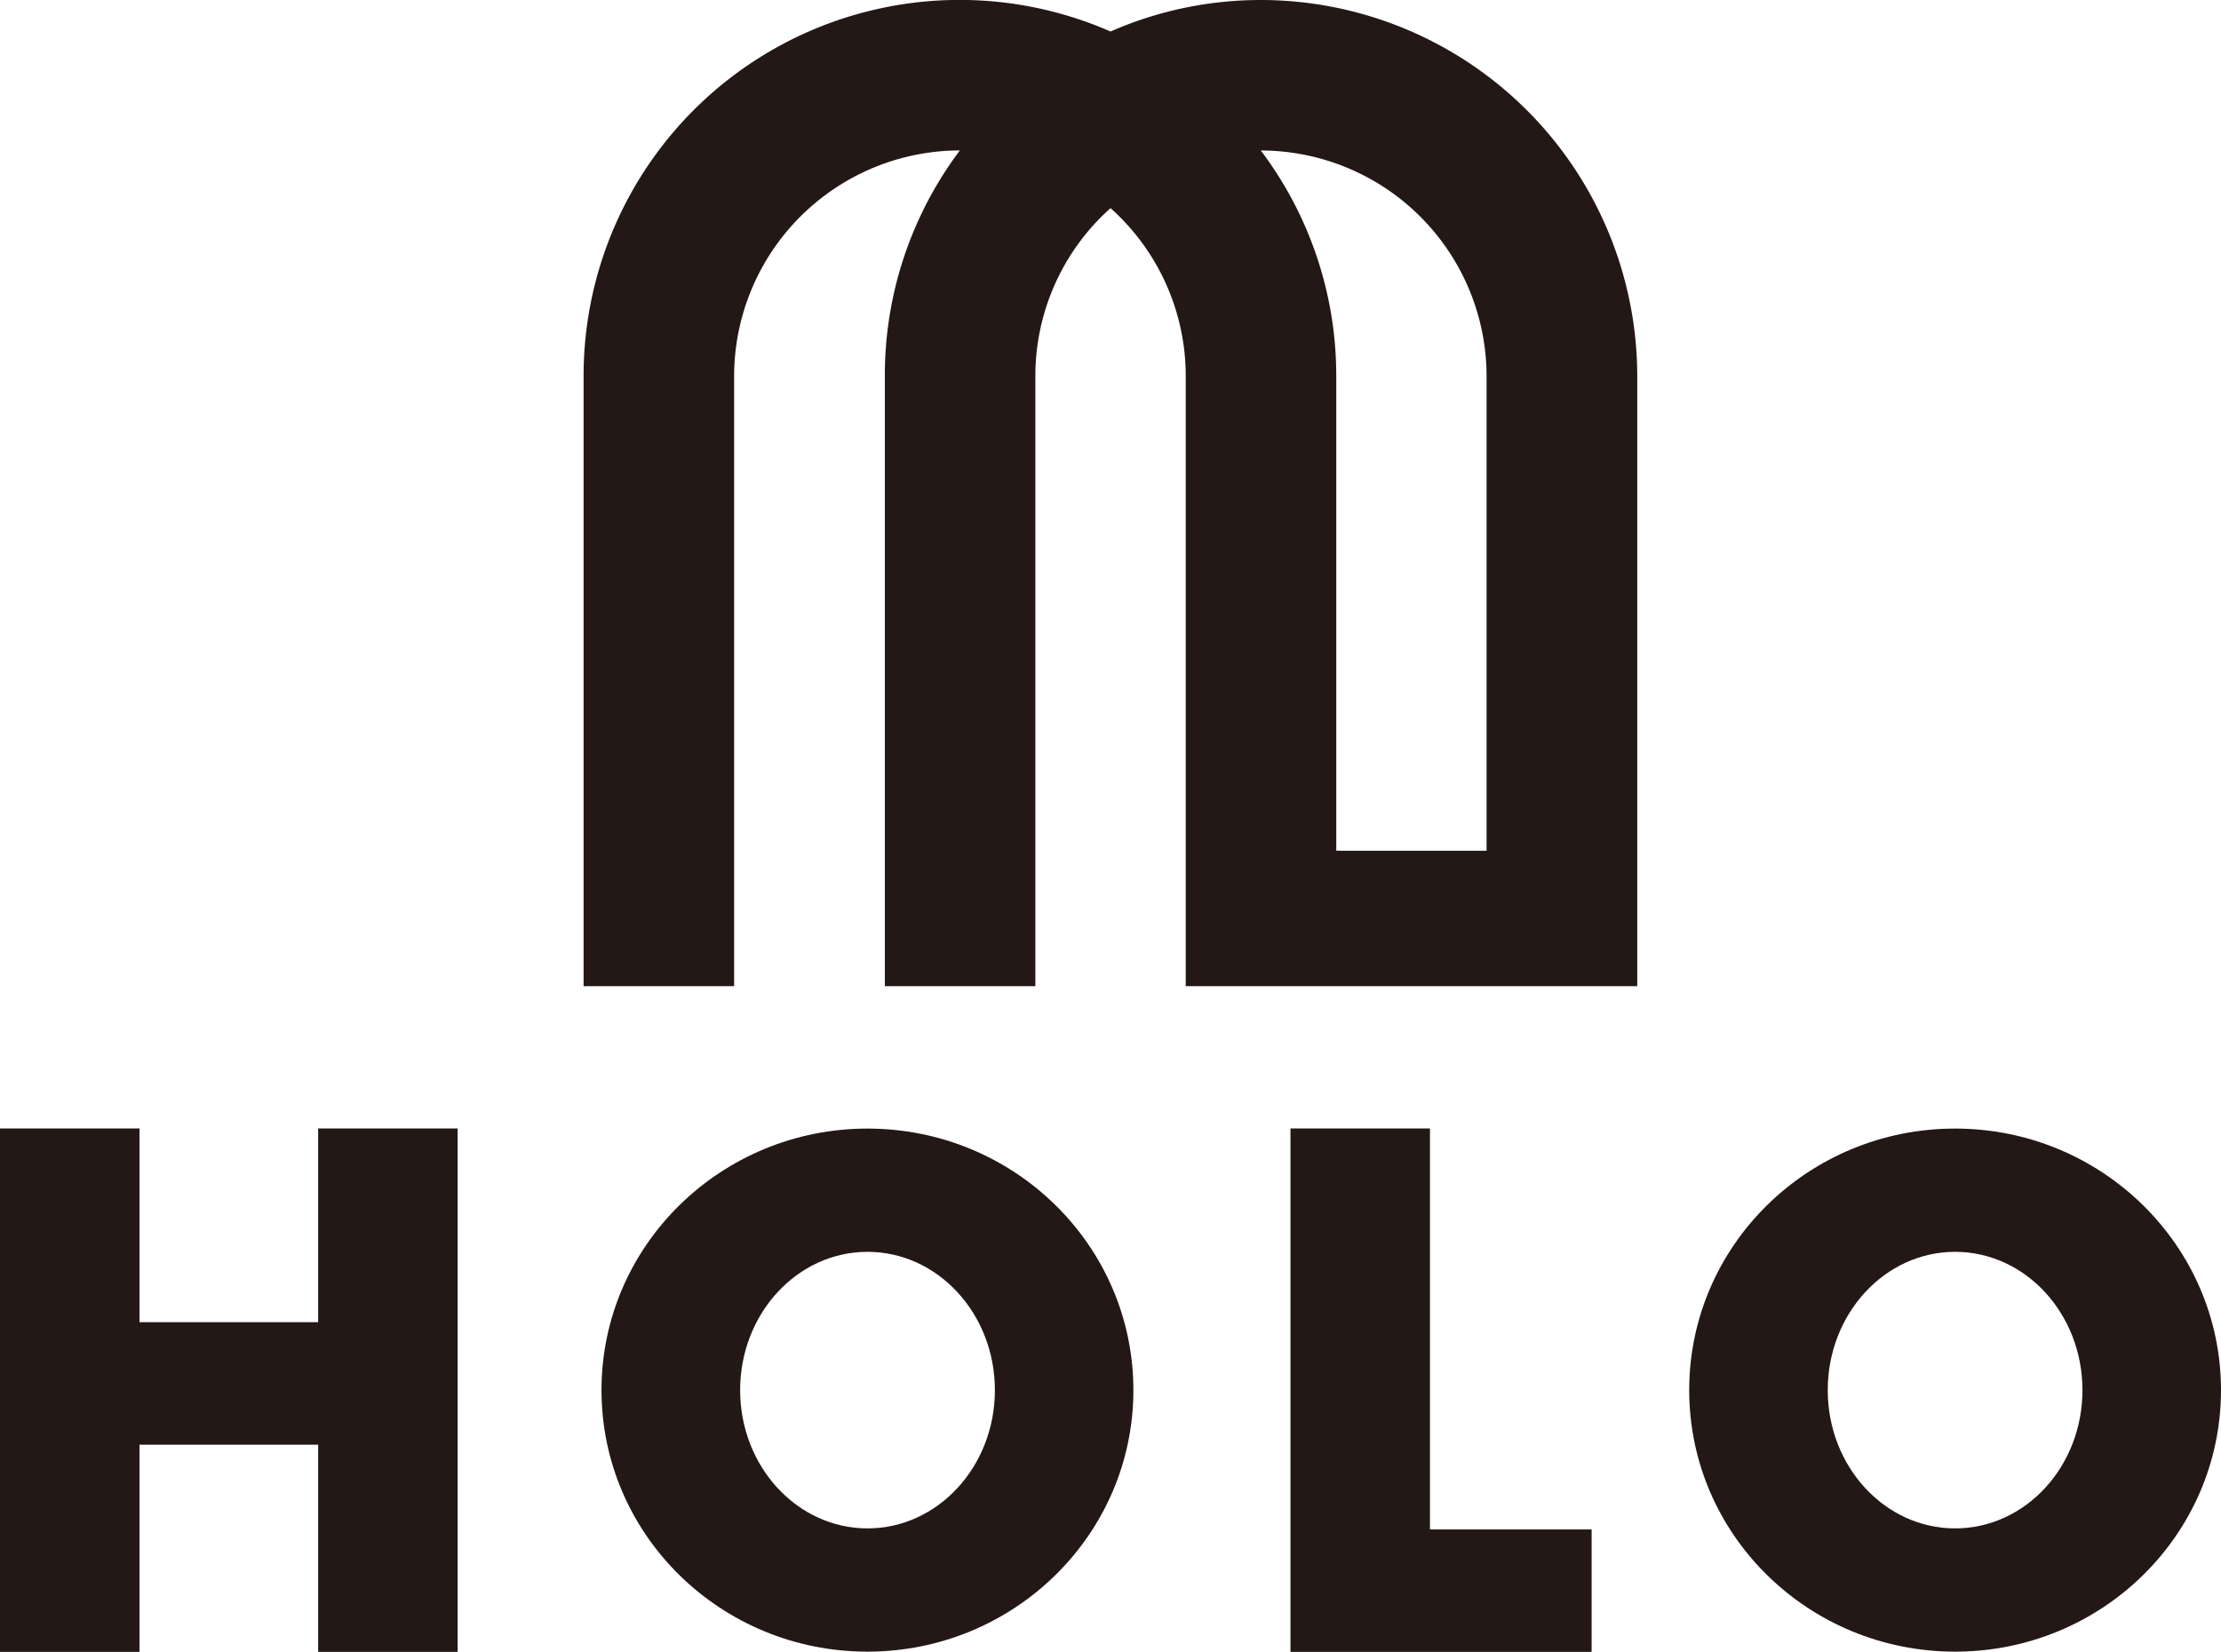 <svg xmlns="http://www.w3.org/2000/svg" viewBox="0 0 446.79 332.39"><defs><style>.cls-1{fill:#231815;}</style></defs><title>logo</title><g id="レイヤー_2" data-name="レイヤー 2"><g id="レイヤー_1-2" data-name="レイヤー 1"><polygon class="cls-1" points="0 332.39 0 227.07 28.06 227.07 28.06 266.05 64 266.05 64 227.07 92.06 227.07 92.06 332.39 64 332.39 64 290.7 28.06 290.7 28.06 332.39 0 332.39"/><polygon class="cls-1" points="259.6 227.07 287.66 227.07 287.66 307.75 320.18 307.75 320.18 332.39 259.6 332.39 259.6 227.07"/><path class="cls-1" d="M174.52,227.09C145,227.09,121,250.65,121,279.72s23.95,52.62,53.49,52.62S228,308.78,228,279.72s-23.94-52.63-53.49-52.63m0,80.45c-14.15,0-25.62-12.46-25.62-27.82s11.47-27.83,25.62-27.83,25.63,12.46,25.63,27.83-11.48,27.82-25.63,27.82"/><path class="cls-1" d="M393.3,227.09c-29.54,0-53.49,23.56-53.49,52.63s23.95,52.62,53.49,52.62,53.49-23.56,53.49-52.62-24-52.63-53.49-52.63m0,80.45c-14.15,0-25.62-12.46-25.62-27.82s11.47-27.83,25.62-27.83,25.62,12.46,25.62,27.83-11.47,27.82-25.62,27.82"/><path class="cls-1" d="M253.67,0A75.12,75.12,0,0,0,223.4,6.34a75.65,75.65,0,0,0-106,69.35V198.43h30.28V75.69a45.47,45.47,0,0,1,45.41-45.42h0A75.31,75.31,0,0,0,178,75.69V198.43h30.28V75.69A45.27,45.27,0,0,1,223.4,41.88a45.3,45.3,0,0,1,15.13,33.81V198.43h90.83V75.69A75.77,75.77,0,0,0,253.67,0m15.14,171.18V75.69a75.24,75.24,0,0,0-15.18-45.41h0a45.48,45.48,0,0,1,45.42,45.42v95.49Z"/></g></g></svg>